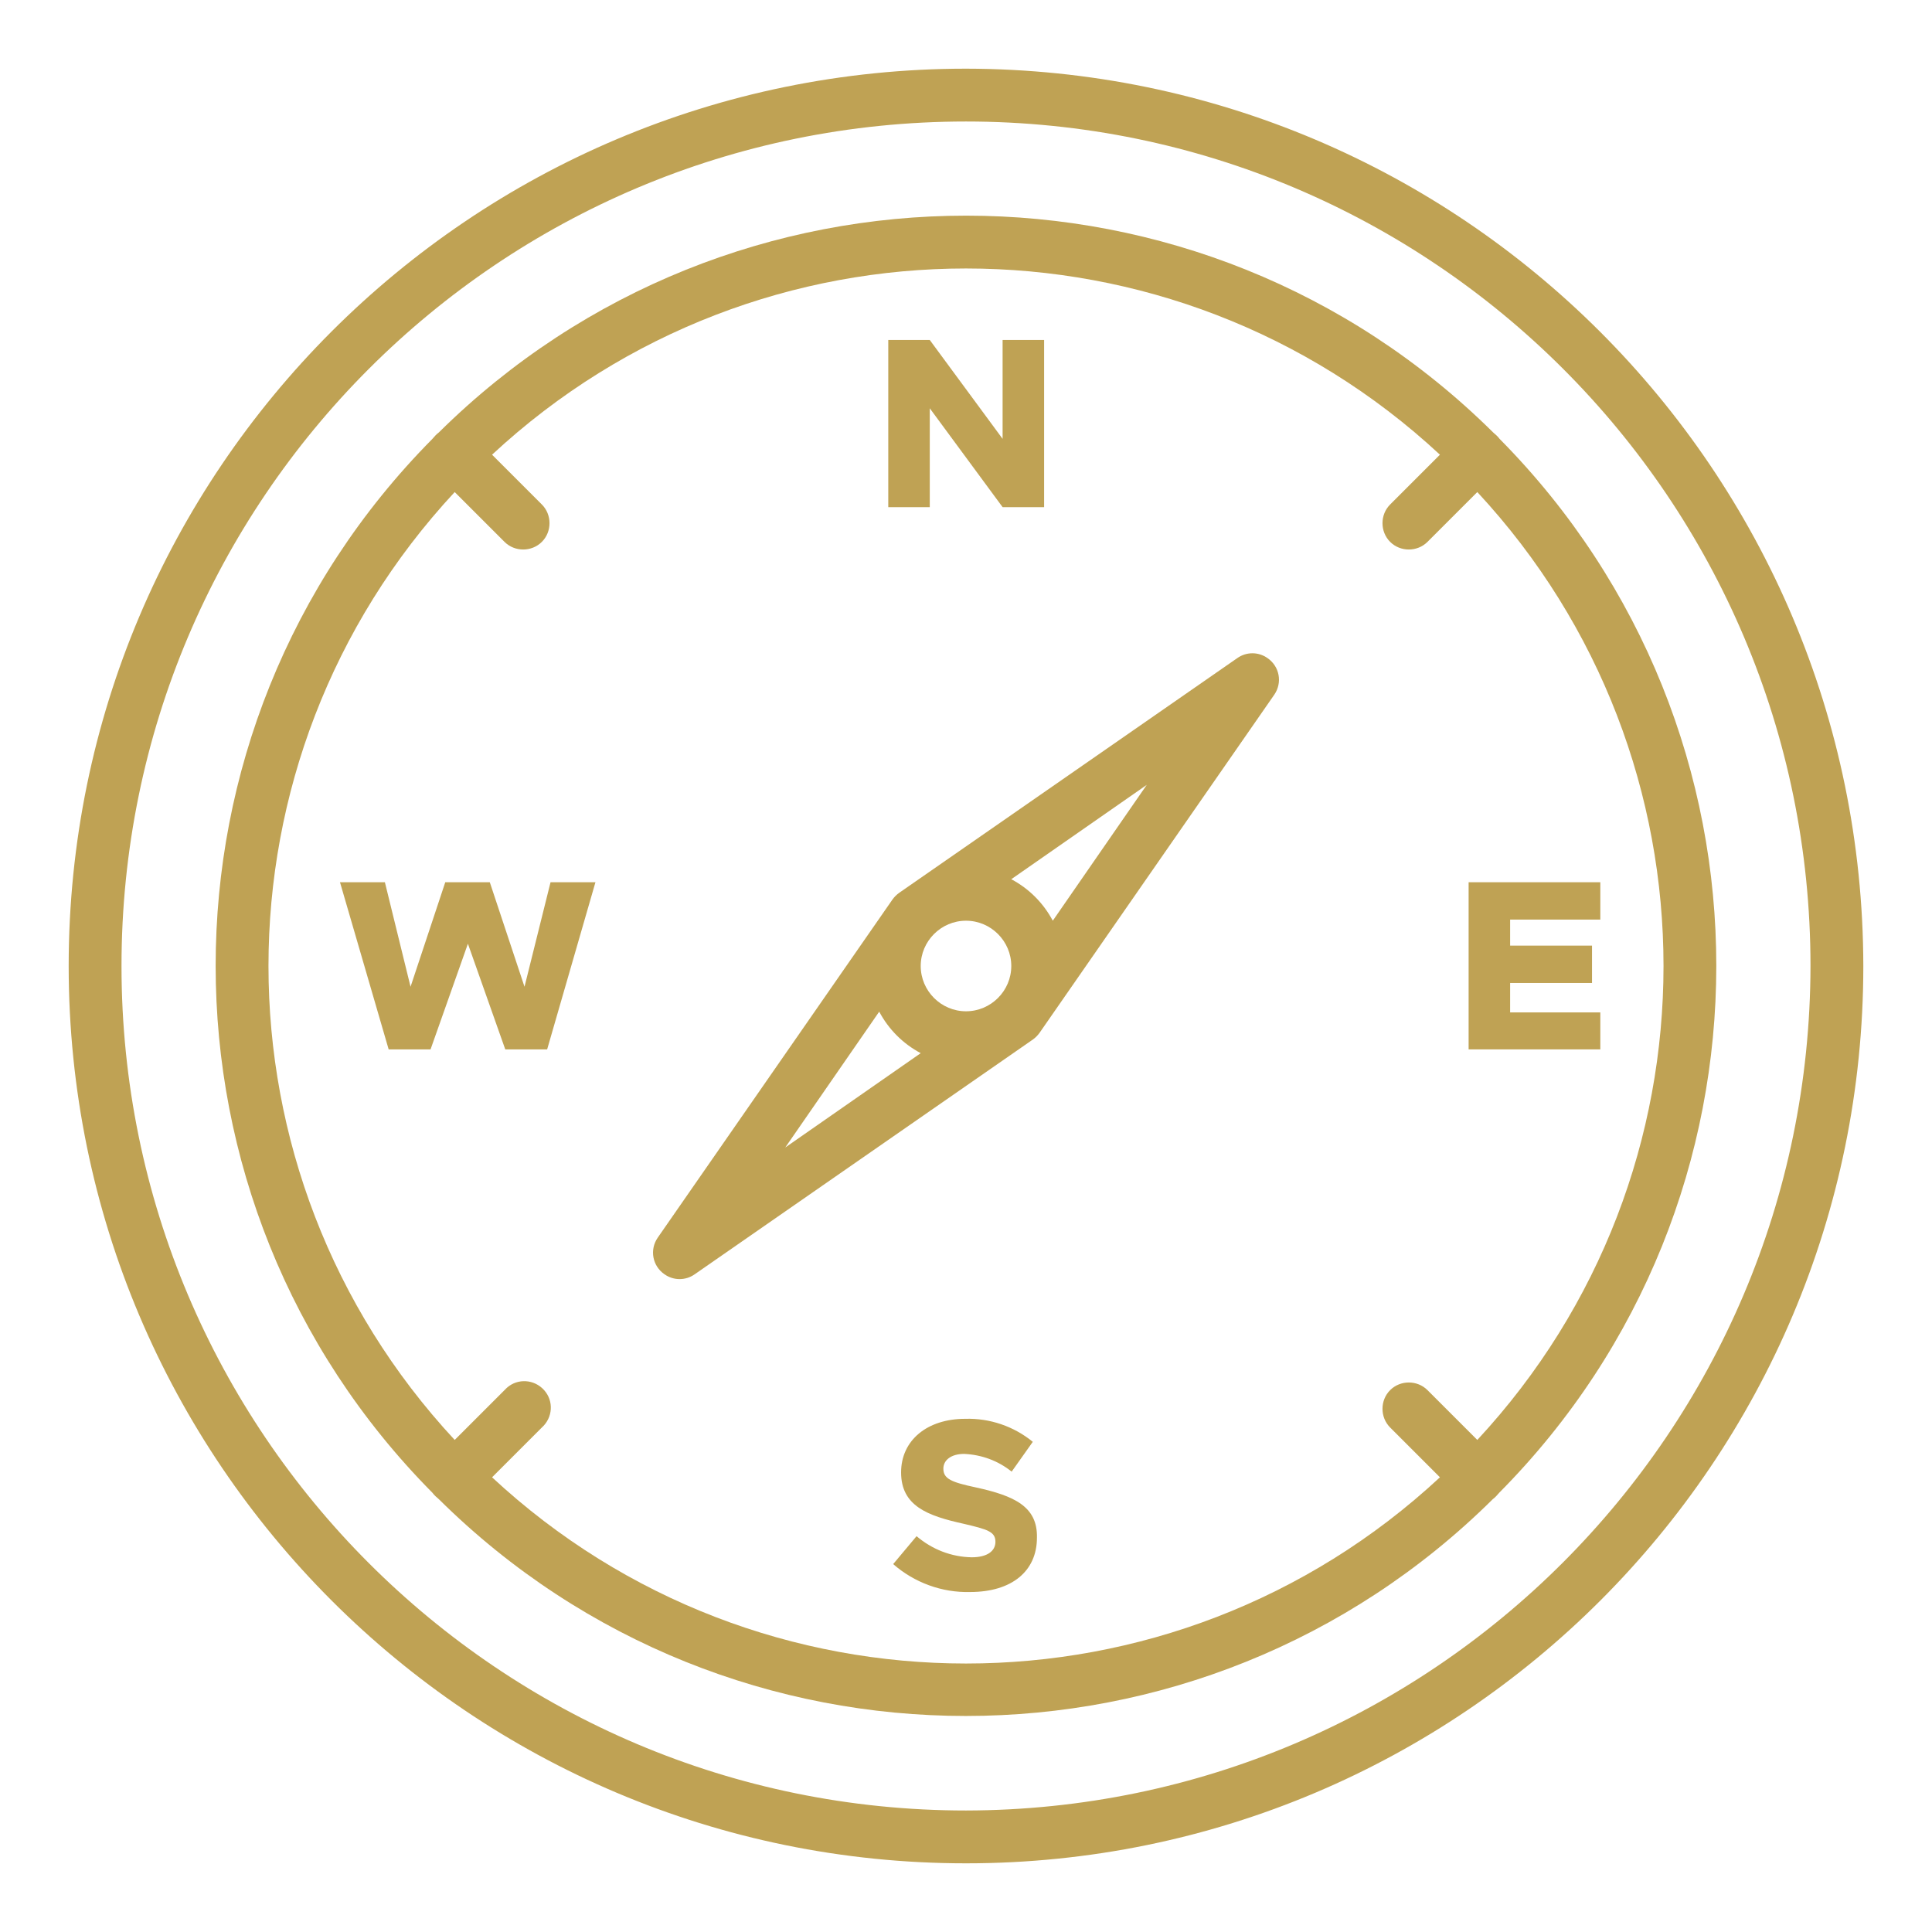 <?xml version="1.0" encoding="utf-8"?> <svg xmlns="http://www.w3.org/2000/svg" xmlns:xlink="http://www.w3.org/1999/xlink" version="1.1" id="Layer_1" x="0px" y="0px" viewBox="-703 285 512 512" style="enable-background:new -703 285 512 512;" xml:space="preserve"> <style type="text/css"> .st0{fill:#BFA254;} </style> <g> <path class="st0" d="M-447,303.2c-131.3,0-237.8,106.5-237.8,237.8S-578.3,778.8-447,778.8S-209.2,672.3-209.2,541l0,0 C-209.4,409.7-315.7,303.4-447,303.2z M-447,764.8c-123.6,0-223.8-100.2-223.8-223.8S-570.6,317.2-447,317.2 S-223.2,417.4-223.2,541l0,0C-223.4,664.5-323.5,764.6-447,764.8z"></path> <path class="st0" d="M-305.6,401.3c-0.2-0.3-0.5-0.6-0.8-0.9c-0.3-0.3-0.6-0.5-0.9-0.8c-77.3-76.6-202-76.6-279.4,0 c-0.3,0.2-0.6,0.5-0.9,0.8c-0.3,0.3-0.5,0.6-0.8,0.9c-76.6,77.3-76.6,202,0,279.3c0.2,0.3,0.5,0.6,0.8,0.9c0.3,0.3,0.6,0.5,0.9,0.8 c77.3,76.6,202,76.6,279.3,0c0.3-0.2,0.6-0.5,0.9-0.8c0.3-0.3,0.5-0.6,0.8-0.9C-229,603.3-229,478.7-305.6,401.3z M-572.6,676.5 l13.2-13.2c2.9-2.6,3.2-7,0.6-9.9c-2.6-2.9-7-3.2-9.9-0.6c-0.2,0.2-0.4,0.4-0.6,0.6l-13.2,13.2c-65.8-70.8-65.8-180.4,0-251.2 l13.2,13.2c2.7,2.7,7.2,2.7,9.9,0c2.7-2.7,2.7-7.2,0-9.9l0,0l-13.2-13.2c70.8-65.8,180.4-65.8,251.2,0l-13.2,13.2 c-2.7,2.7-2.7,7.2,0,9.9s7.2,2.7,9.9,0l13.2-13.2c65.8,70.8,65.8,180.4,0,251.2l-13.2-13.2c-2.7-2.7-7.2-2.7-9.9,0 c-2.7,2.7-2.7,7.2,0,9.9l13.2,13.2C-392.2,742.3-501.8,742.3-572.6,676.5L-572.6,676.5z"></path> <path class="st0" d="M-278.9,553.3h-23.9v-7.8h21.7v-9.9h-21.7v-6.9h23.9v-9.9h-34.9v44.3h34.9V553.3z"></path> <path class="st0" d="M-564,546.5l-9.2-27.7H-585l-9.2,27.7l-6.8-27.7h-11.9l12.9,44.3h11.1l9.9-28l9.9,28h11.1l12.8-44.3h-11.9 L-564,546.5z"></path> <path class="st0" d="M-456.6,393.2l19.3,26.2h11v-44.3h-11v26.2l-19.3-26.2h-11v44.3h11L-456.6,393.2z"></path> <path class="st0" d="M-444.3,679.2c-6.6-1.4-8.7-2.3-8.7-5c0-2.2,2-3.9,5.5-3.9c4.6,0.2,9,1.8,12.6,4.7l5.6-7.9 c-5-4.1-11.4-6.3-17.9-6.1c-10.1,0-17,5.7-17,14.2c0,8.9,7,11.5,16.5,13.6c6.4,1.5,8.5,2.1,8.5,4.8c0,2.4-2.1,4.1-6.3,4.1 c-5.4-0.1-10.5-2.1-14.6-5.6l-6.2,7.4c5.6,4.9,12.9,7.6,20.4,7.4c11,0,17.7-5.5,17.7-14.4C-428,684.2-434.3,681.4-444.3,679.2 L-444.3,679.2z"></path> <path class="st0" d="M-375.1,459.4l-89.6,62.2c-0.7,0.5-1.3,1.1-1.8,1.8l-62.2,89.6c-2.2,3.2-1.4,7.5,1.8,9.7c2.4,1.7,5.6,1.7,8,0 l89.6-62.2c0.7-0.5,1.3-1.1,1.8-1.8l62.2-89.6c2.2-3.2,1.4-7.5-1.8-9.7C-369.5,457.7-372.7,457.7-375.1,459.4L-375.1,459.4z M-447,553c-6.6,0-12-5.4-12-12s5.4-12,12-12s12,5.4,12,12S-440.4,553-447,553z M-470,553.1c2.5,4.7,6.3,8.5,11,11l-35.9,25 L-470,553.1z M-424,529c-2.5-4.7-6.3-8.5-11-11l35.9-25L-424,529z"></path> </g> </svg> 